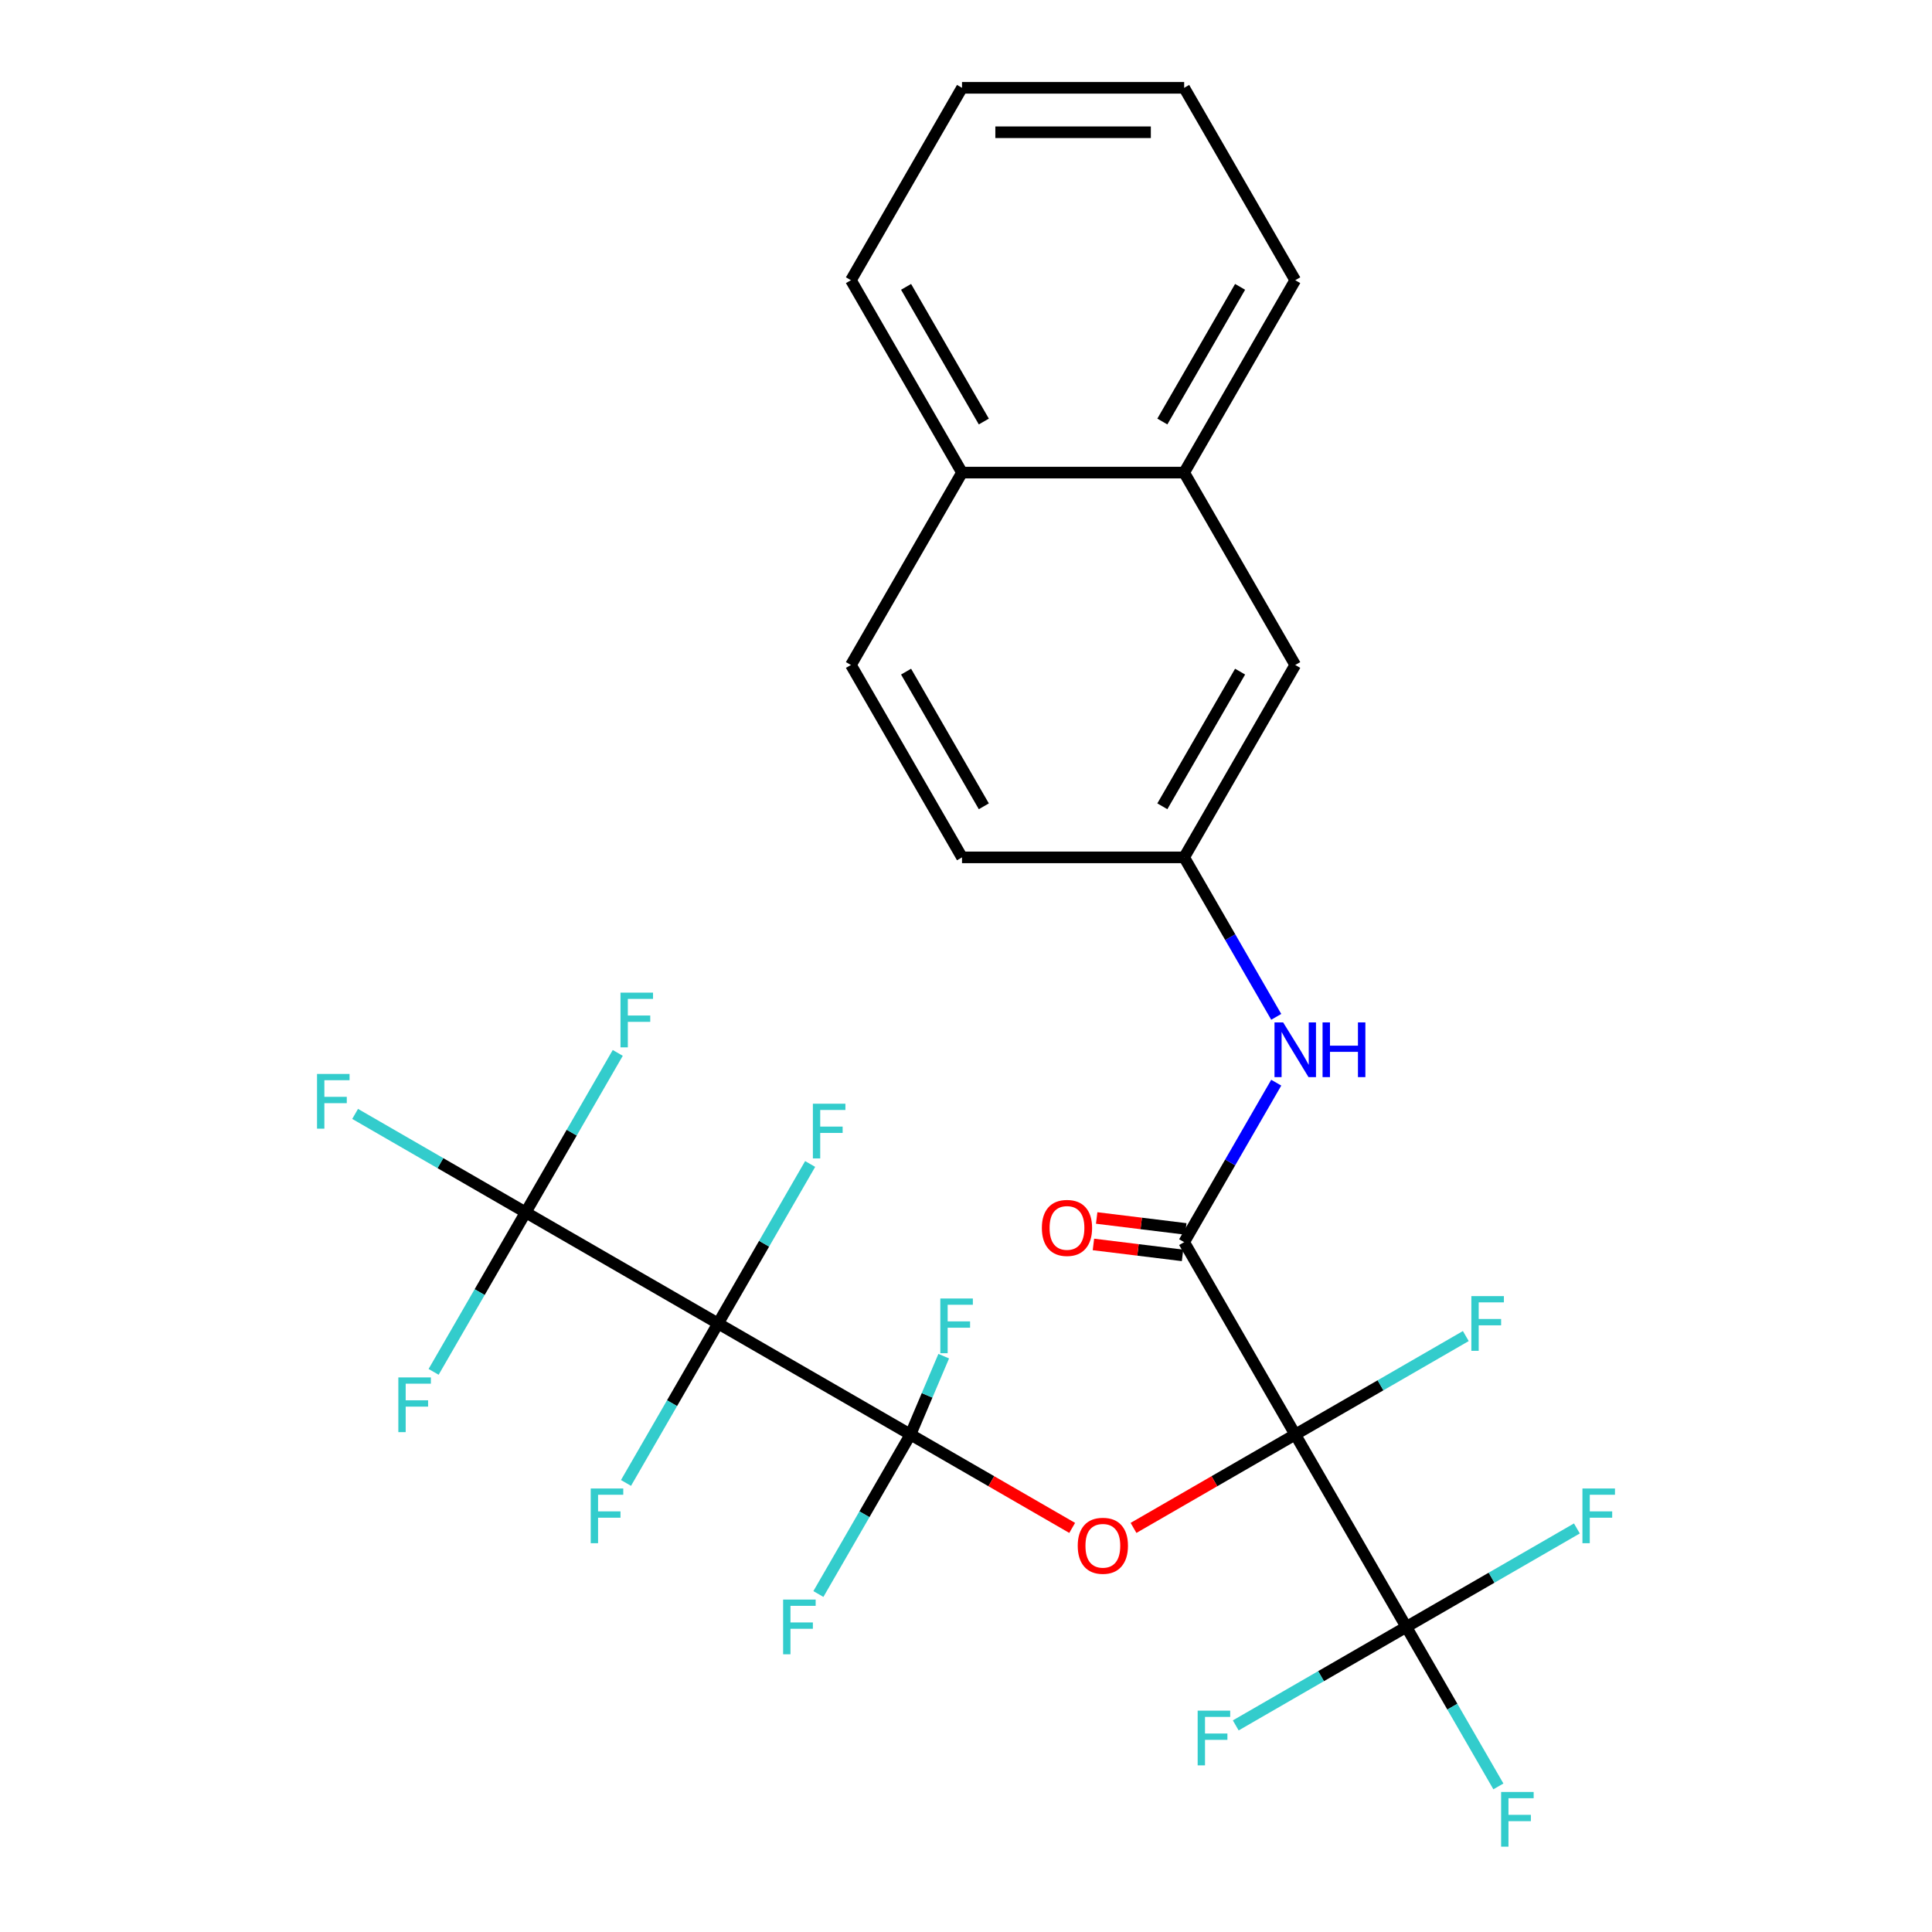 <?xml version='1.0' encoding='iso-8859-1'?>
<svg version='1.1' baseProfile='full'
              xmlns='http://www.w3.org/2000/svg'
                      xmlns:rdkit='http://www.rdkit.org/xml'
                      xmlns:xlink='http://www.w3.org/1999/xlink'
                  xml:space='preserve'
width='1000px' height='1000px' viewBox='0 0 1000 1000'>
<!-- END OF HEADER -->
<rect style='opacity:1.0;fill:#FFFFFF;stroke:none' width='1000' height='1000' x='0' y='0'> </rect>
<path class='bond-2' d='M 670.414,742.515 L 628.561,766.679' style='fill:none;fill-rule:evenodd;stroke:#000000;stroke-width:6px;stroke-linecap:butt;stroke-linejoin:miter;stroke-opacity:1' />
<path class='bond-2' d='M 628.561,766.679 L 586.708,790.842' style='fill:none;fill-rule:evenodd;stroke:#FF0000;stroke-width:6px;stroke-linecap:butt;stroke-linejoin:miter;stroke-opacity:1' />
<path class='bond-3' d='M 670.414,742.515 L 612.921,642.935' style='fill:none;fill-rule:evenodd;stroke:#000000;stroke-width:6px;stroke-linecap:butt;stroke-linejoin:miter;stroke-opacity:1' />
<path class='bond-4' d='M 670.414,742.515 L 727.906,842.095' style='fill:none;fill-rule:evenodd;stroke:#000000;stroke-width:6px;stroke-linecap:butt;stroke-linejoin:miter;stroke-opacity:1' />
<path class='bond-7' d='M 670.414,742.515 L 714.557,717.029' style='fill:none;fill-rule:evenodd;stroke:#000000;stroke-width:6px;stroke-linecap:butt;stroke-linejoin:miter;stroke-opacity:1' />
<path class='bond-7' d='M 714.557,717.029 L 758.699,691.543' style='fill:none;fill-rule:evenodd;stroke:#33CCCC;stroke-width:6px;stroke-linecap:butt;stroke-linejoin:miter;stroke-opacity:1' />
<path class='bond-0' d='M 471.254,742.515 L 513.106,766.679' style='fill:none;fill-rule:evenodd;stroke:#000000;stroke-width:6px;stroke-linecap:butt;stroke-linejoin:miter;stroke-opacity:1' />
<path class='bond-0' d='M 513.106,766.679 L 554.959,790.842' style='fill:none;fill-rule:evenodd;stroke:#FF0000;stroke-width:6px;stroke-linecap:butt;stroke-linejoin:miter;stroke-opacity:1' />
<path class='bond-1' d='M 471.254,742.515 L 371.674,685.023' style='fill:none;fill-rule:evenodd;stroke:#000000;stroke-width:6px;stroke-linecap:butt;stroke-linejoin:miter;stroke-opacity:1' />
<path class='bond-13' d='M 471.254,742.515 L 479.862,722.234' style='fill:none;fill-rule:evenodd;stroke:#000000;stroke-width:6px;stroke-linecap:butt;stroke-linejoin:miter;stroke-opacity:1' />
<path class='bond-13' d='M 479.862,722.234 L 488.47,701.952' style='fill:none;fill-rule:evenodd;stroke:#33CCCC;stroke-width:6px;stroke-linecap:butt;stroke-linejoin:miter;stroke-opacity:1' />
<path class='bond-14' d='M 471.254,742.515 L 447.425,783.788' style='fill:none;fill-rule:evenodd;stroke:#000000;stroke-width:6px;stroke-linecap:butt;stroke-linejoin:miter;stroke-opacity:1' />
<path class='bond-14' d='M 447.425,783.788 L 423.596,825.061' style='fill:none;fill-rule:evenodd;stroke:#33CCCC;stroke-width:6px;stroke-linecap:butt;stroke-linejoin:miter;stroke-opacity:1' />
<path class='bond-5' d='M 371.674,685.023 L 272.094,627.53' style='fill:none;fill-rule:evenodd;stroke:#000000;stroke-width:6px;stroke-linecap:butt;stroke-linejoin:miter;stroke-opacity:1' />
<path class='bond-10' d='M 371.674,685.023 L 347.845,726.295' style='fill:none;fill-rule:evenodd;stroke:#000000;stroke-width:6px;stroke-linecap:butt;stroke-linejoin:miter;stroke-opacity:1' />
<path class='bond-10' d='M 347.845,726.295 L 324.016,767.568' style='fill:none;fill-rule:evenodd;stroke:#33CCCC;stroke-width:6px;stroke-linecap:butt;stroke-linejoin:miter;stroke-opacity:1' />
<path class='bond-11' d='M 371.674,685.023 L 395.502,643.75' style='fill:none;fill-rule:evenodd;stroke:#000000;stroke-width:6px;stroke-linecap:butt;stroke-linejoin:miter;stroke-opacity:1' />
<path class='bond-11' d='M 395.502,643.75 L 419.331,602.477' style='fill:none;fill-rule:evenodd;stroke:#33CCCC;stroke-width:6px;stroke-linecap:butt;stroke-linejoin:miter;stroke-opacity:1' />
<path class='bond-6' d='M 612.921,642.935 L 636.75,601.662' style='fill:none;fill-rule:evenodd;stroke:#000000;stroke-width:6px;stroke-linecap:butt;stroke-linejoin:miter;stroke-opacity:1' />
<path class='bond-6' d='M 636.75,601.662 L 660.579,560.39' style='fill:none;fill-rule:evenodd;stroke:#0000FF;stroke-width:6px;stroke-linecap:butt;stroke-linejoin:miter;stroke-opacity:1' />
<path class='bond-9' d='M 613.762,636.087 L 590.7,633.255' style='fill:none;fill-rule:evenodd;stroke:#000000;stroke-width:6px;stroke-linecap:butt;stroke-linejoin:miter;stroke-opacity:1' />
<path class='bond-9' d='M 590.7,633.255 L 567.638,630.423' style='fill:none;fill-rule:evenodd;stroke:#FF0000;stroke-width:6px;stroke-linecap:butt;stroke-linejoin:miter;stroke-opacity:1' />
<path class='bond-9' d='M 612.08,649.783 L 589.018,646.95' style='fill:none;fill-rule:evenodd;stroke:#000000;stroke-width:6px;stroke-linecap:butt;stroke-linejoin:miter;stroke-opacity:1' />
<path class='bond-9' d='M 589.018,646.95 L 565.956,644.118' style='fill:none;fill-rule:evenodd;stroke:#FF0000;stroke-width:6px;stroke-linecap:butt;stroke-linejoin:miter;stroke-opacity:1' />
<path class='bond-16' d='M 727.906,842.095 L 751.735,883.368' style='fill:none;fill-rule:evenodd;stroke:#000000;stroke-width:6px;stroke-linecap:butt;stroke-linejoin:miter;stroke-opacity:1' />
<path class='bond-16' d='M 751.735,883.368 L 775.564,924.641' style='fill:none;fill-rule:evenodd;stroke:#33CCCC;stroke-width:6px;stroke-linecap:butt;stroke-linejoin:miter;stroke-opacity:1' />
<path class='bond-17' d='M 727.906,842.095 L 683.764,867.581' style='fill:none;fill-rule:evenodd;stroke:#000000;stroke-width:6px;stroke-linecap:butt;stroke-linejoin:miter;stroke-opacity:1' />
<path class='bond-17' d='M 683.764,867.581 L 639.621,893.067' style='fill:none;fill-rule:evenodd;stroke:#33CCCC;stroke-width:6px;stroke-linecap:butt;stroke-linejoin:miter;stroke-opacity:1' />
<path class='bond-18' d='M 727.906,842.095 L 772.049,816.609' style='fill:none;fill-rule:evenodd;stroke:#000000;stroke-width:6px;stroke-linecap:butt;stroke-linejoin:miter;stroke-opacity:1' />
<path class='bond-18' d='M 772.049,816.609 L 816.192,791.124' style='fill:none;fill-rule:evenodd;stroke:#33CCCC;stroke-width:6px;stroke-linecap:butt;stroke-linejoin:miter;stroke-opacity:1' />
<path class='bond-19' d='M 272.094,627.53 L 227.951,602.044' style='fill:none;fill-rule:evenodd;stroke:#000000;stroke-width:6px;stroke-linecap:butt;stroke-linejoin:miter;stroke-opacity:1' />
<path class='bond-19' d='M 227.951,602.044 L 183.808,576.558' style='fill:none;fill-rule:evenodd;stroke:#33CCCC;stroke-width:6px;stroke-linecap:butt;stroke-linejoin:miter;stroke-opacity:1' />
<path class='bond-20' d='M 272.094,627.53 L 295.922,586.257' style='fill:none;fill-rule:evenodd;stroke:#000000;stroke-width:6px;stroke-linecap:butt;stroke-linejoin:miter;stroke-opacity:1' />
<path class='bond-20' d='M 295.922,586.257 L 319.751,544.984' style='fill:none;fill-rule:evenodd;stroke:#33CCCC;stroke-width:6px;stroke-linecap:butt;stroke-linejoin:miter;stroke-opacity:1' />
<path class='bond-21' d='M 272.094,627.53 L 248.265,668.803' style='fill:none;fill-rule:evenodd;stroke:#000000;stroke-width:6px;stroke-linecap:butt;stroke-linejoin:miter;stroke-opacity:1' />
<path class='bond-21' d='M 248.265,668.803 L 224.436,710.075' style='fill:none;fill-rule:evenodd;stroke:#33CCCC;stroke-width:6px;stroke-linecap:butt;stroke-linejoin:miter;stroke-opacity:1' />
<path class='bond-8' d='M 660.579,526.32 L 636.75,485.048' style='fill:none;fill-rule:evenodd;stroke:#0000FF;stroke-width:6px;stroke-linecap:butt;stroke-linejoin:miter;stroke-opacity:1' />
<path class='bond-8' d='M 636.75,485.048 L 612.921,443.775' style='fill:none;fill-rule:evenodd;stroke:#000000;stroke-width:6px;stroke-linecap:butt;stroke-linejoin:miter;stroke-opacity:1' />
<path class='bond-15' d='M 612.921,443.775 L 670.414,344.195' style='fill:none;fill-rule:evenodd;stroke:#000000;stroke-width:6px;stroke-linecap:butt;stroke-linejoin:miter;stroke-opacity:1' />
<path class='bond-15' d='M 601.629,417.339 L 641.874,347.633' style='fill:none;fill-rule:evenodd;stroke:#000000;stroke-width:6px;stroke-linecap:butt;stroke-linejoin:miter;stroke-opacity:1' />
<path class='bond-24' d='M 612.921,443.775 L 497.936,443.775' style='fill:none;fill-rule:evenodd;stroke:#000000;stroke-width:6px;stroke-linecap:butt;stroke-linejoin:miter;stroke-opacity:1' />
<path class='bond-12' d='M 612.921,244.615 L 670.414,344.195' style='fill:none;fill-rule:evenodd;stroke:#000000;stroke-width:6px;stroke-linecap:butt;stroke-linejoin:miter;stroke-opacity:1' />
<path class='bond-25' d='M 612.921,244.615 L 670.414,145.035' style='fill:none;fill-rule:evenodd;stroke:#000000;stroke-width:6px;stroke-linecap:butt;stroke-linejoin:miter;stroke-opacity:1' />
<path class='bond-25' d='M 601.629,218.179 L 641.874,148.473' style='fill:none;fill-rule:evenodd;stroke:#000000;stroke-width:6px;stroke-linecap:butt;stroke-linejoin:miter;stroke-opacity:1' />
<path class='bond-29' d='M 612.921,244.615 L 497.936,244.615' style='fill:none;fill-rule:evenodd;stroke:#000000;stroke-width:6px;stroke-linecap:butt;stroke-linejoin:miter;stroke-opacity:1' />
<path class='bond-22' d='M 497.936,244.615 L 440.444,344.195' style='fill:none;fill-rule:evenodd;stroke:#000000;stroke-width:6px;stroke-linecap:butt;stroke-linejoin:miter;stroke-opacity:1' />
<path class='bond-26' d='M 497.936,244.615 L 440.444,145.035' style='fill:none;fill-rule:evenodd;stroke:#000000;stroke-width:6px;stroke-linecap:butt;stroke-linejoin:miter;stroke-opacity:1' />
<path class='bond-26' d='M 509.228,218.179 L 468.983,148.473' style='fill:none;fill-rule:evenodd;stroke:#000000;stroke-width:6px;stroke-linecap:butt;stroke-linejoin:miter;stroke-opacity:1' />
<path class='bond-23' d='M 440.444,344.195 L 497.936,443.775' style='fill:none;fill-rule:evenodd;stroke:#000000;stroke-width:6px;stroke-linecap:butt;stroke-linejoin:miter;stroke-opacity:1' />
<path class='bond-23' d='M 468.983,347.633 L 509.228,417.339' style='fill:none;fill-rule:evenodd;stroke:#000000;stroke-width:6px;stroke-linecap:butt;stroke-linejoin:miter;stroke-opacity:1' />
<path class='bond-27' d='M 670.414,145.035 L 612.921,45.455' style='fill:none;fill-rule:evenodd;stroke:#000000;stroke-width:6px;stroke-linecap:butt;stroke-linejoin:miter;stroke-opacity:1' />
<path class='bond-28' d='M 440.444,145.035 L 497.936,45.455' style='fill:none;fill-rule:evenodd;stroke:#000000;stroke-width:6px;stroke-linecap:butt;stroke-linejoin:miter;stroke-opacity:1' />
<path class='bond-30' d='M 612.921,45.455 L 497.936,45.455' style='fill:none;fill-rule:evenodd;stroke:#000000;stroke-width:6px;stroke-linecap:butt;stroke-linejoin:miter;stroke-opacity:1' />
<path class='bond-30' d='M 595.674,68.452 L 515.184,68.452' style='fill:none;fill-rule:evenodd;stroke:#000000;stroke-width:6px;stroke-linecap:butt;stroke-linejoin:miter;stroke-opacity:1' />
<path  class='atom-3' d='M 557.834 800.088
Q 557.834 793.288, 561.194 789.488
Q 564.554 785.688, 570.834 785.688
Q 577.114 785.688, 580.474 789.488
Q 583.834 793.288, 583.834 800.088
Q 583.834 806.968, 580.434 810.888
Q 577.034 814.768, 570.834 814.768
Q 564.594 814.768, 561.194 810.888
Q 557.834 807.008, 557.834 800.088
M 570.834 811.568
Q 575.154 811.568, 577.474 808.688
Q 579.834 805.768, 579.834 800.088
Q 579.834 794.528, 577.474 791.728
Q 575.154 788.888, 570.834 788.888
Q 566.514 788.888, 564.154 791.688
Q 561.834 794.488, 561.834 800.088
Q 561.834 805.808, 564.154 808.688
Q 566.514 811.568, 570.834 811.568
' fill='#FF0000'/>
<path  class='atom-7' d='M 664.154 529.195
L 673.434 544.195
Q 674.354 545.675, 675.834 548.355
Q 677.314 551.035, 677.394 551.195
L 677.394 529.195
L 681.154 529.195
L 681.154 557.515
L 677.274 557.515
L 667.314 541.115
Q 666.154 539.195, 664.914 536.995
Q 663.714 534.795, 663.354 534.115
L 663.354 557.515
L 659.674 557.515
L 659.674 529.195
L 664.154 529.195
' fill='#0000FF'/>
<path  class='atom-7' d='M 684.554 529.195
L 688.394 529.195
L 688.394 541.235
L 702.874 541.235
L 702.874 529.195
L 706.714 529.195
L 706.714 557.515
L 702.874 557.515
L 702.874 544.435
L 688.394 544.435
L 688.394 557.515
L 684.554 557.515
L 684.554 529.195
' fill='#0000FF'/>
<path  class='atom-8' d='M 761.574 670.863
L 778.414 670.863
L 778.414 674.103
L 765.374 674.103
L 765.374 682.703
L 776.974 682.703
L 776.974 685.983
L 765.374 685.983
L 765.374 699.183
L 761.574 699.183
L 761.574 670.863
' fill='#33CCCC'/>
<path  class='atom-10' d='M 539.269 635.566
Q 539.269 628.766, 542.629 624.966
Q 545.989 621.166, 552.269 621.166
Q 558.549 621.166, 561.909 624.966
Q 565.269 628.766, 565.269 635.566
Q 565.269 642.446, 561.869 646.366
Q 558.469 650.246, 552.269 650.246
Q 546.029 650.246, 542.629 646.366
Q 539.269 642.486, 539.269 635.566
M 552.269 647.046
Q 556.589 647.046, 558.909 644.166
Q 561.269 641.246, 561.269 635.566
Q 561.269 630.006, 558.909 627.206
Q 556.589 624.366, 552.269 624.366
Q 547.949 624.366, 545.589 627.166
Q 543.269 629.966, 543.269 635.566
Q 543.269 641.286, 545.589 644.166
Q 547.949 647.046, 552.269 647.046
' fill='#FF0000'/>
<path  class='atom-11' d='M 305.761 770.443
L 322.601 770.443
L 322.601 773.683
L 309.561 773.683
L 309.561 782.283
L 321.161 782.283
L 321.161 785.563
L 309.561 785.563
L 309.561 798.763
L 305.761 798.763
L 305.761 770.443
' fill='#33CCCC'/>
<path  class='atom-12' d='M 420.746 571.282
L 437.586 571.282
L 437.586 574.522
L 424.546 574.522
L 424.546 583.122
L 436.146 583.122
L 436.146 586.402
L 424.546 586.402
L 424.546 599.602
L 420.746 599.602
L 420.746 571.282
' fill='#33CCCC'/>
<path  class='atom-14' d='M 486.709 672.104
L 503.549 672.104
L 503.549 675.344
L 490.509 675.344
L 490.509 683.944
L 502.109 683.944
L 502.109 687.224
L 490.509 687.224
L 490.509 700.424
L 486.709 700.424
L 486.709 672.104
' fill='#33CCCC'/>
<path  class='atom-15' d='M 405.341 827.935
L 422.181 827.935
L 422.181 831.175
L 409.141 831.175
L 409.141 839.775
L 420.741 839.775
L 420.741 843.055
L 409.141 843.055
L 409.141 856.255
L 405.341 856.255
L 405.341 827.935
' fill='#33CCCC'/>
<path  class='atom-17' d='M 776.979 927.515
L 793.819 927.515
L 793.819 930.755
L 780.779 930.755
L 780.779 939.355
L 792.379 939.355
L 792.379 942.635
L 780.779 942.635
L 780.779 955.835
L 776.979 955.835
L 776.979 927.515
' fill='#33CCCC'/>
<path  class='atom-18' d='M 619.906 885.428
L 636.746 885.428
L 636.746 888.668
L 623.706 888.668
L 623.706 897.268
L 635.306 897.268
L 635.306 900.548
L 623.706 900.548
L 623.706 913.748
L 619.906 913.748
L 619.906 885.428
' fill='#33CCCC'/>
<path  class='atom-19' d='M 819.067 770.443
L 835.907 770.443
L 835.907 773.683
L 822.867 773.683
L 822.867 782.283
L 834.467 782.283
L 834.467 785.563
L 822.867 785.563
L 822.867 798.763
L 819.067 798.763
L 819.067 770.443
' fill='#33CCCC'/>
<path  class='atom-20' d='M 164.093 555.877
L 180.933 555.877
L 180.933 559.117
L 167.893 559.117
L 167.893 567.717
L 179.493 567.717
L 179.493 570.997
L 167.893 570.997
L 167.893 584.197
L 164.093 584.197
L 164.093 555.877
' fill='#33CCCC'/>
<path  class='atom-21' d='M 321.166 513.79
L 338.006 513.79
L 338.006 517.03
L 324.966 517.03
L 324.966 525.63
L 336.566 525.63
L 336.566 528.91
L 324.966 528.91
L 324.966 542.11
L 321.166 542.11
L 321.166 513.79
' fill='#33CCCC'/>
<path  class='atom-22' d='M 206.181 712.95
L 223.021 712.95
L 223.021 716.19
L 209.981 716.19
L 209.981 724.79
L 221.581 724.79
L 221.581 728.07
L 209.981 728.07
L 209.981 741.27
L 206.181 741.27
L 206.181 712.95
' fill='#33CCCC'/>
</svg>

